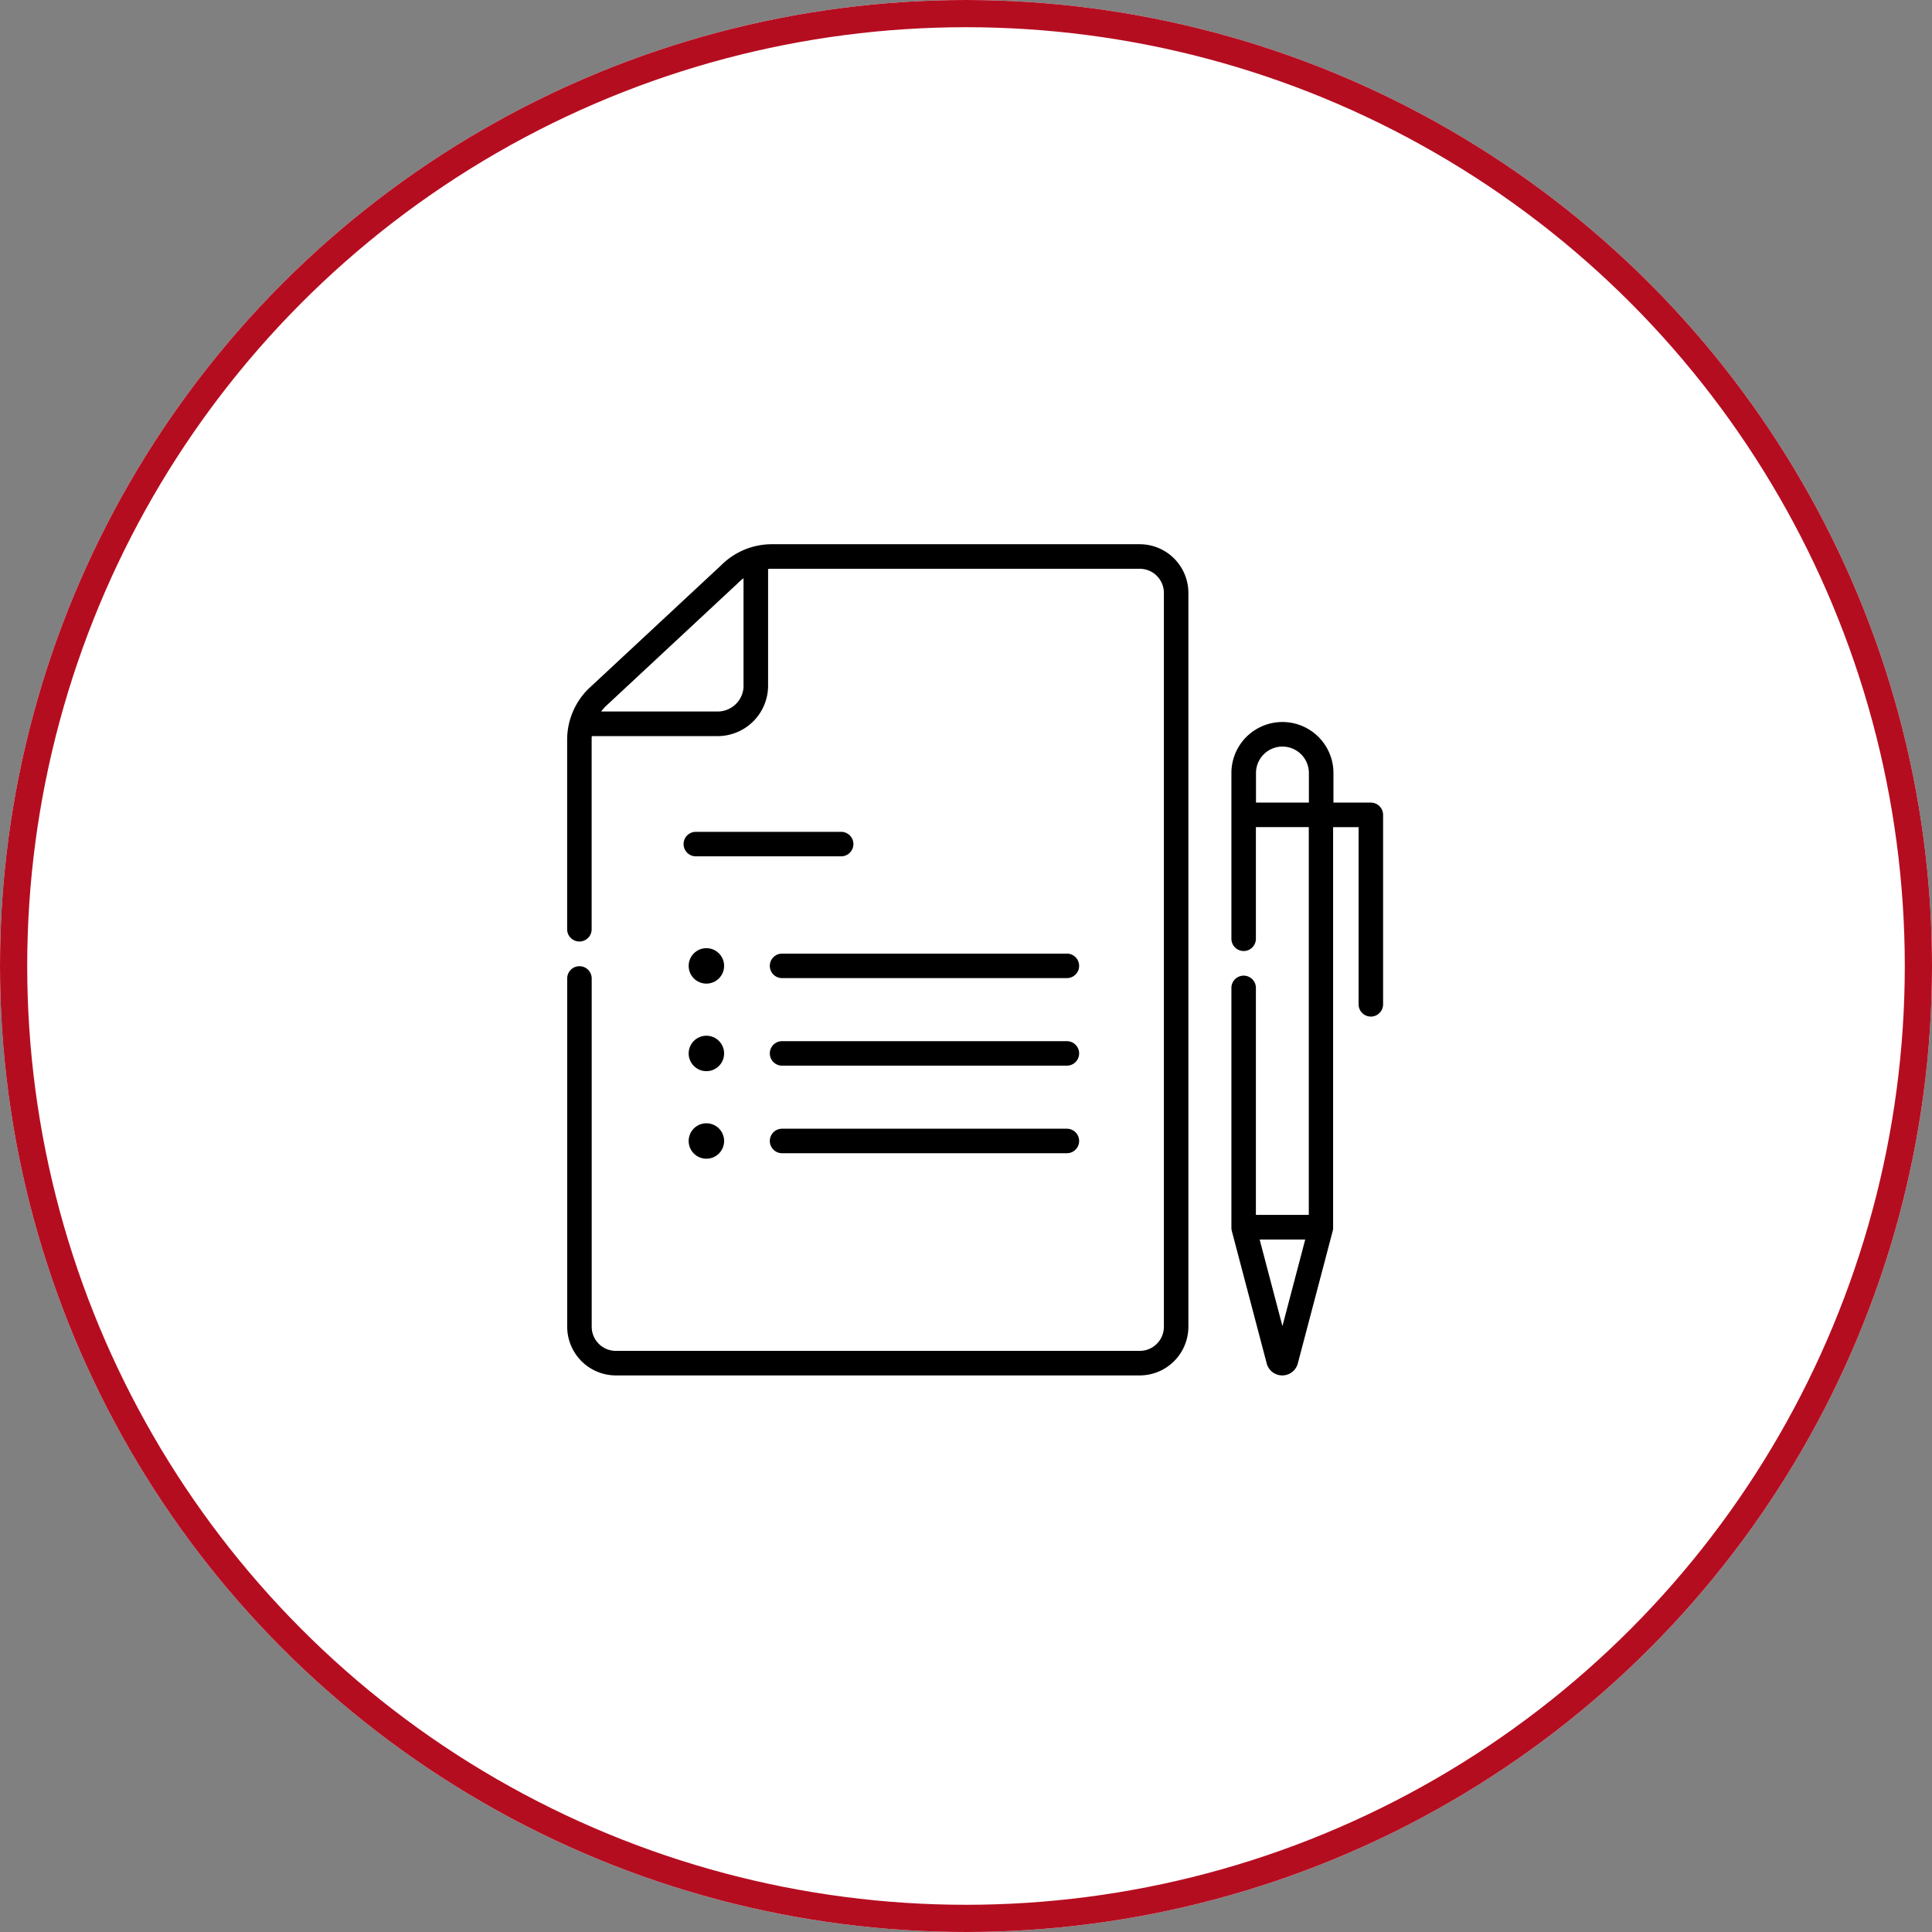 <svg xmlns="http://www.w3.org/2000/svg" width="142" height="142" viewBox="0 0 142 142">
  <rect x="0" y="0" width="142" height="142" fill="#808080" stroke="none"/>
  <g id="Group_1701" data-name="Group 1701" transform="translate(-221 -1508)">
    <g id="Group_1692" data-name="Group 1692">
      <g id="Ellipse_70" data-name="Ellipse 70" transform="translate(221 1508)" fill="#fff" stroke="#b50d20" stroke-width="2">
        <circle cx="71" cy="71" r="71" stroke="none"/>
        <circle cx="71" cy="71" r="70" fill="none"/>
      </g>
      <g id="document" transform="translate(258.145 1548)">
        <circle id="Ellipse_175" data-name="Ellipse 175" cx="1.303" cy="1.303" r="1.303" transform="translate(13.471 29.689)"/>
        <circle id="Ellipse_176" data-name="Ellipse 176" cx="1.303" cy="1.303" r="1.303" transform="translate(13.471 36.124)"/>
        <circle id="Ellipse_177" data-name="Ellipse 177" cx="1.303" cy="1.303" r="1.303" transform="translate(13.471 42.559)"/>
        <path id="Path_1270" data-name="Path 1270" d="M46.624,0H19.6a5.261,5.261,0,0,0-3.733,1.54L6.114,10.62l-.023.022A5.262,5.262,0,0,0,4.54,14.388V28.3a.9.9,0,0,0,1.8,0V14.388c0-.1,0-.19.012-.284H15.6a3.713,3.713,0,0,0,3.709-3.709V1.817c.094-.008.189-.012.284-.012H46.624A1.775,1.775,0,0,1,48.4,3.577V57.515a1.775,1.775,0,0,1-1.773,1.773H8.117a1.775,1.775,0,0,1-1.773-1.773v-25.6a.9.9,0,1,0-1.8,0v25.6a3.581,3.581,0,0,0,3.577,3.577H46.624A3.581,3.581,0,0,0,50.2,57.515V3.577A3.581,3.581,0,0,0,46.624,0ZM17.508,10.395a1.907,1.907,0,0,1-1.9,1.9H7.038a3.545,3.545,0,0,1,.318-.369L17.1,2.85l.023-.022a3.543,3.543,0,0,1,.38-.329v7.9Z"/>
        <path id="Path_1271" data-name="Path 1271" d="M150.167,250.094H129.233a.9.9,0,1,0,0,1.8h20.934a.9.9,0,0,0,0-1.8Z" transform="translate(-108.897 -220.004)"/>
        <path id="Path_1272" data-name="Path 1272" d="M150.167,303.578H129.233a.9.9,0,1,0,0,1.8h20.934a.9.9,0,0,0,0-1.8Z" transform="translate(-108.897 -267.053)"/>
        <path id="Path_1273" data-name="Path 1273" d="M150.167,357.062H129.233a.9.9,0,0,0,0,1.8h20.934a.9.9,0,0,0,0-1.8Z" transform="translate(-108.897 -314.102)"/>
        <path id="Path_1274" data-name="Path 1274" d="M87.225,175.694H76.543a.9.9,0,1,0,0,1.8H87.225a.9.9,0,1,0,0-1.8Z" transform="translate(-62.546 -154.555)"/>
        <path id="Path_1275" data-name="Path 1275" d="M420.612,114.535h-2.776v-2.172a3.749,3.749,0,1,0-7.5,0v12.182a.9.9,0,1,0,1.8,0v-8.206h3.888v28.5h-3.888V128.155a.9.9,0,1,0-1.8,0v17.59c0,.006,0,.013,0,.019s0,.036,0,.054,0,.028,0,.042,0,.029.007.044.007.034.011.051,0,.013,0,.02l2.581,9.8c.006.023.013.046.021.068a1.183,1.183,0,0,0,2.235,0c.008-.022.015-.045.021-.067l2.581-9.8c0-.007,0-.013,0-.02s.008-.034.011-.051,0-.029.007-.044,0-.028,0-.042,0-.036,0-.054,0-.013,0-.019V116.34h1.874v13.024a.9.9,0,1,0,1.8,0V115.437a.9.9,0,0,0-.9-.9Zm-8.469,0v-2.172a1.944,1.944,0,0,1,3.888,0v2.172Zm1.944,38.477-1.676-6.364h3.352Z" transform="translate(-356.974 -95.546)"/>
      </g>
    </g>
  </g>
</svg>
